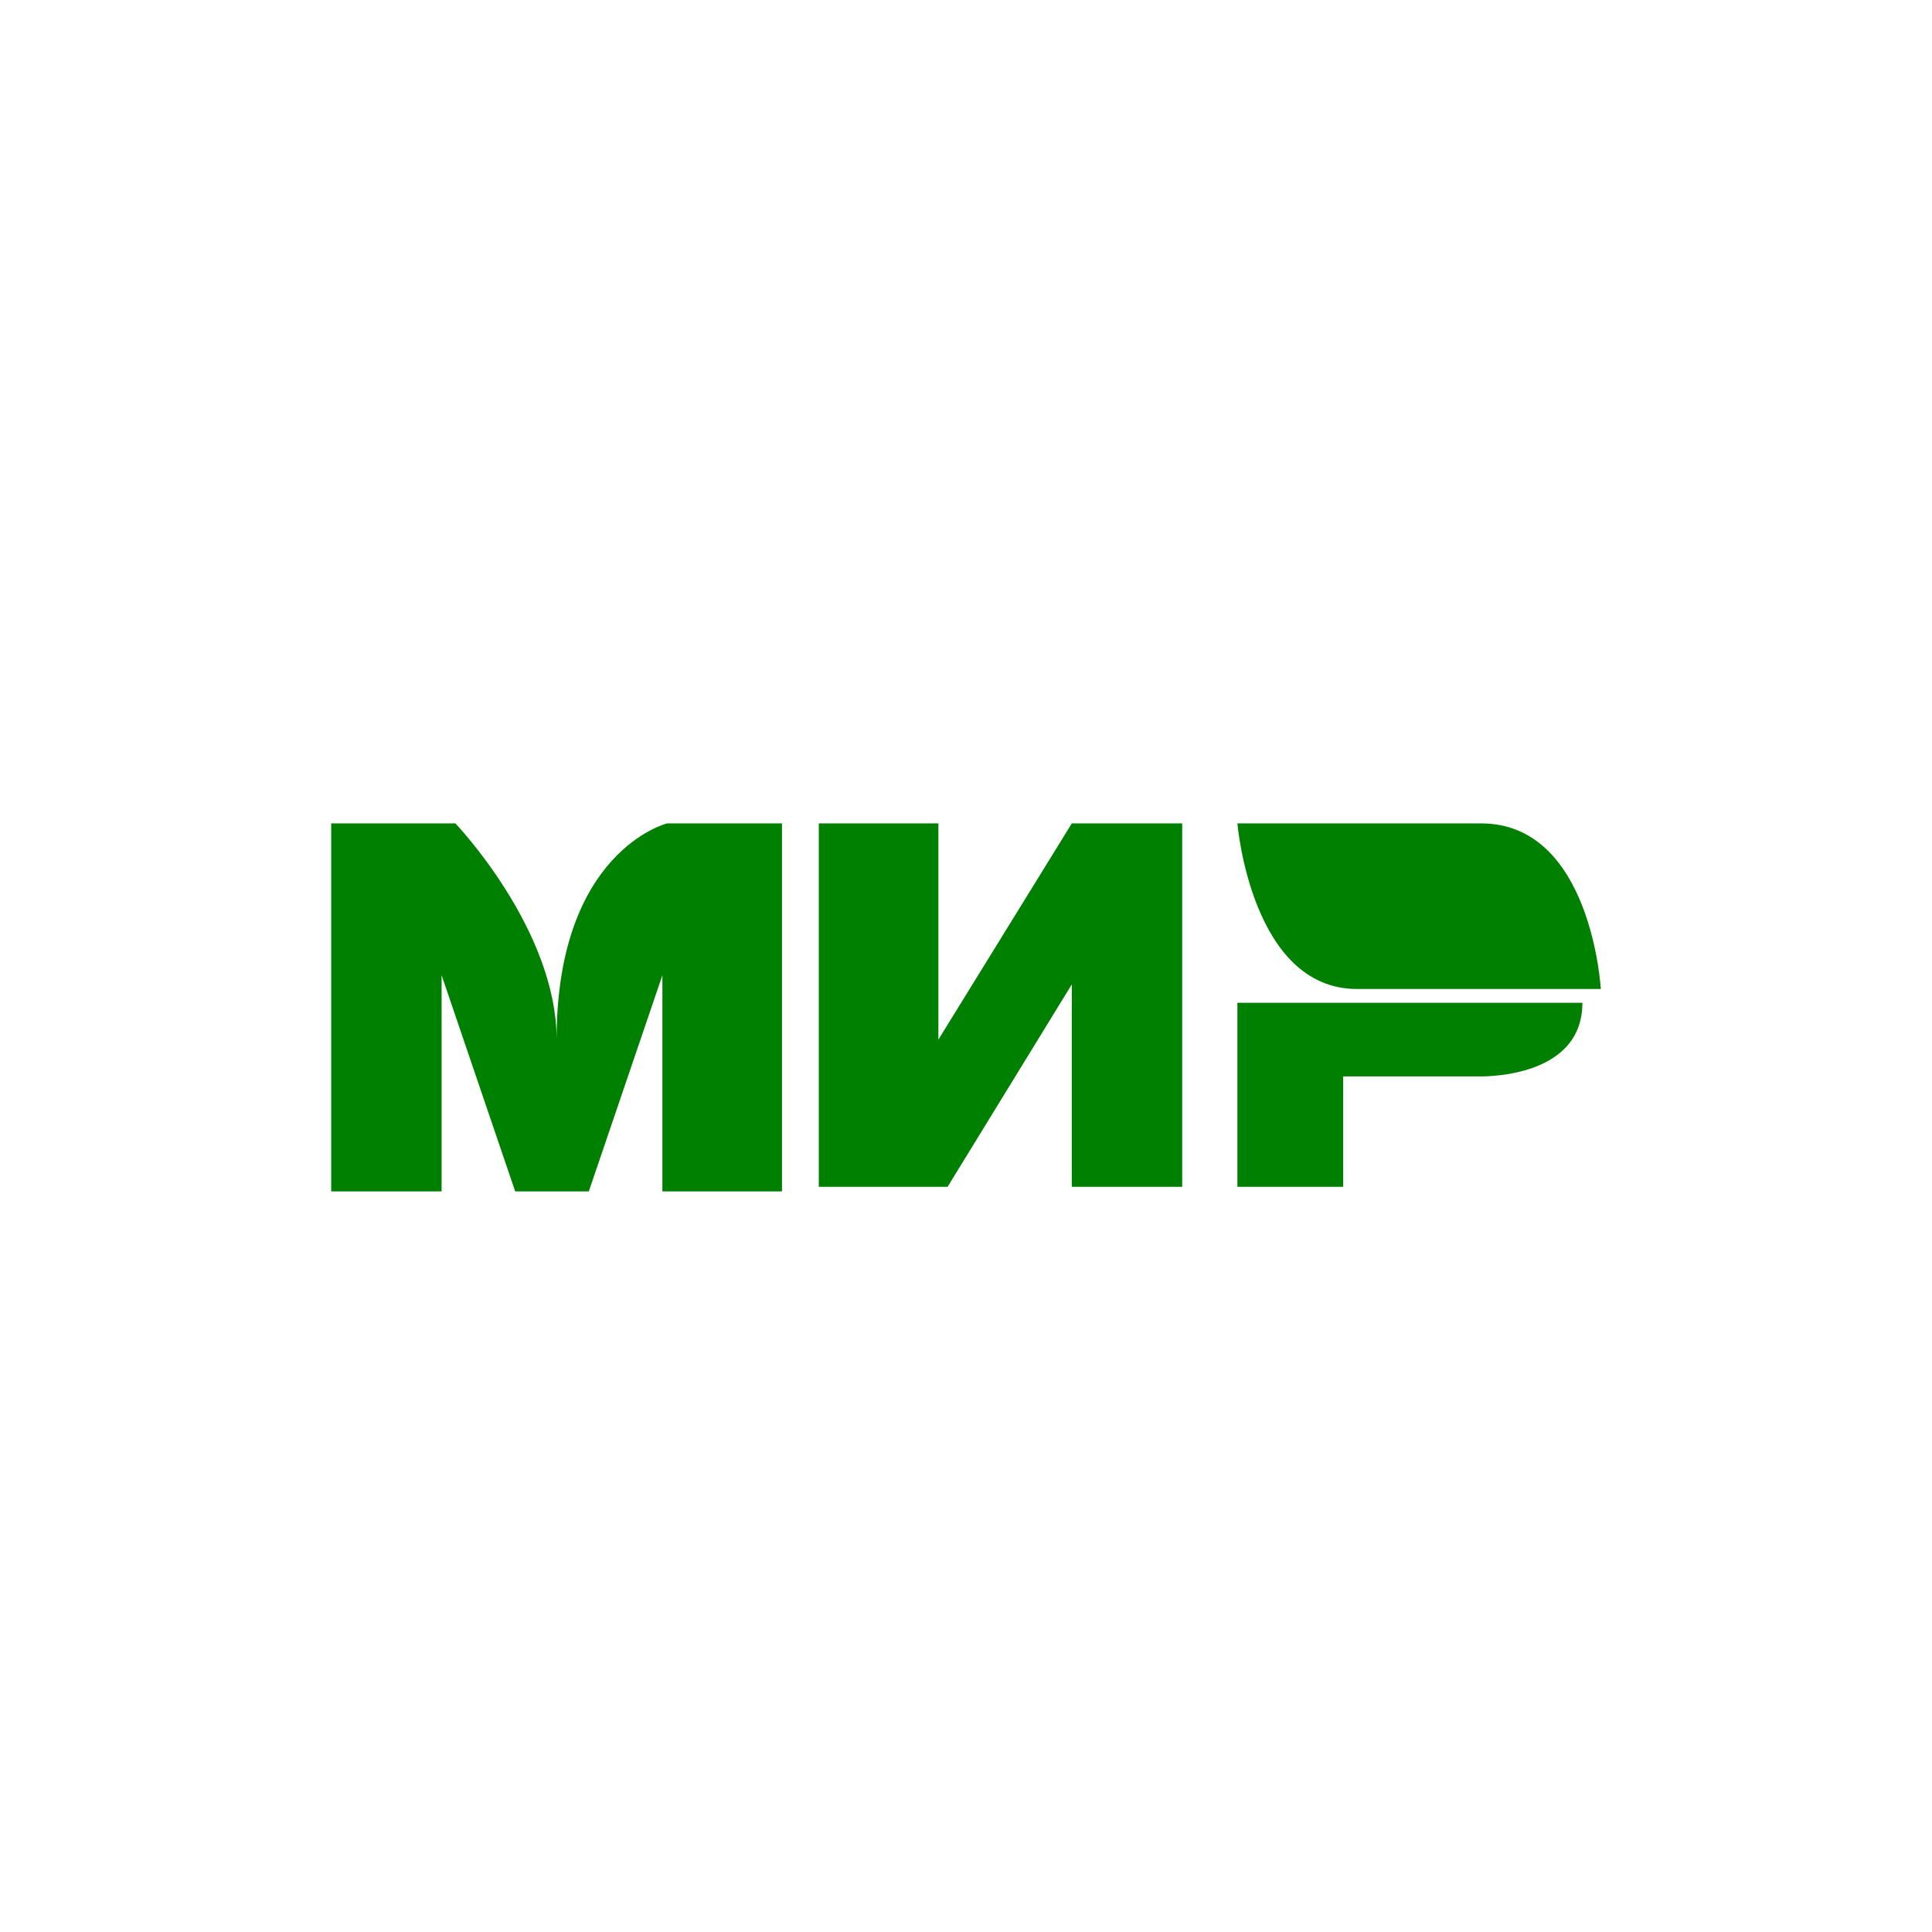 <svg xmlns="http://www.w3.org/2000/svg" xmlns:xlink="http://www.w3.org/1999/xlink" x="0px" y="0px" viewBox="0 0 42 42" style="enable-background:new 0 0 42 42;" xml:space="preserve"><style type="text/css">	.st0{opacity:0.3;fill:#FFFFFF;enable-background:new    ;}	.st1{opacity:0.3;fill:#8BC34F;}	.st2{opacity:0.6;fill:#06A551;}	.st3{opacity:0.3;fill:#D8BF49;}	.st4{opacity:0.3;fill:#5DB02E;}	.st5{opacity:0.63;fill:#180E51;}	.st6{opacity:0.56;fill:url(#SVGID_1_);}	.st7{opacity:0.3;fill:#7F49F4;}	.st8{opacity:0.3;fill:#F9F9E8;}	.st9{opacity:0.3;fill:#EBF6F0;}	.st10{opacity:0.3;fill:#F7E6E9;}	.st11{opacity:0.3;fill:#4EA3E4;}	.st12{opacity:0.3;fill:#D89626;}	.st13{opacity:0.3;fill:#007AE7;}	.st14{opacity:0.3;fill:#1F79B1;}	.st15{opacity:0.3;fill:#00ABE8;}	.st16{opacity:0.3;fill:#021420;}	.st17{opacity:0.3;fill:#2E9AD0;}	.st18{opacity:0.3;fill:#9E1F65;}	.st19{opacity:0.3;fill:#18B9BE;}	.st20{opacity:0.3;fill:#5F2652;}	.st21{opacity:0.3;fill:#001A3E;}	.st22{opacity:0.3;fill:#009A61;}	.st23{opacity:0.3;fill:#F01010;}	.st24{opacity:0.3;fill:#009FDF;}	.st25{opacity:0.3;}	.st26{opacity:0.3;fill:#F0722A;}	.st27{opacity:0.3;fill:#CFEDD5;}	.st28{opacity:0.3;fill:#76B729;}	.st29{opacity:0.3;fill:#204E76;}	.st30{opacity:0.3;fill:#5F5742;}	.st31{opacity:0.3;fill:#ECB244;}	.st32{opacity:0.3;fill:#015FAE;}	.st33{opacity:0.3;fill:#F7A600;}	.st34{opacity:0.3;fill:#2775CA;}	.st35{opacity:0.3;fill:#5DC8BB;}	.st36{opacity:0.3;fill:#C53027;}	.st37{opacity:0.3;fill:#FCE527;}	.st38{opacity:0.3;fill:#2C7DF7;}	.st39{opacity:0.3;fill:#444343;enable-background:new    ;}	.st40{opacity:0.3;fill:#509B47;}	.st41{fill:url(#SVGID_2_);}	.st42{opacity:0.3;fill:#FF9E16;}	.st43{fill:green;}	.st44{opacity:0.3;fill:#3BB054;}	.st45{opacity:0.3;fill:#179BD7;}	.st46{opacity:0.3;fill:#00C452;}	.st47{opacity:0.3;fill:#F1A114;}	.st48{opacity:0.3;fill:#FF6600;}	.st49{opacity:0.3;fill:#FAB31E;}	.st50{opacity:0.3;fill:#345D9D;}	.st51{opacity:0.3;fill:#969B9E;}	.st52{opacity:0.3;fill:#01C853;}	.st53{opacity:0.3;fill:#FFB600;}	.st54{opacity:0.3;fill:#008DE4;}	.st55{opacity:0.3;fill:#F19620;}	.st56{opacity:0.3;fill:#F90000;}	.st57{fill:#CF3239;}	.st58{opacity:0.3;fill:#CF3239;}	.st59{opacity:0.3;fill:#F2B930;}	.st60{fill:#FBFDFF;}	.st61{fill:#122E73;}	.st62{opacity:0.3;fill:#F5533E;}	.st63{opacity:0.3;fill:#F3CD46;}	.st64{opacity:0.3;fill:#FF85CB;}	.st65{opacity:0.3;fill:#0133AE;}	.st66{opacity:0.3;fill:#EAB300;}	.st67{opacity:0.5;fill:#337652;}	.st68{opacity:0.3;fill:#122E73;}	.st69{fill:#39A589;}	.st70{opacity:0.3;fill:#39A589;}	.st71{fill:#F6EC3D;}	.st72{fill:#3C3709;}	.st73{fill:#595530;}	.st74{fill:#645B29;}	.st75{fill:#453602;}	.st76{fill:#F10000;}	.st77{fill:#F19620;}	.st78{fill:none;stroke:#F10000;stroke-width:0.25;stroke-miterlimit:10;}	.st79{fill:#008DE4;}	.st80{fill:#FFB600;}	.st81{fill:#01C853;}	.st82{fill:#009F42;}	.st83{fill:#007832;}	.st84{fill:#454749;}	.st85{fill:#989A9C;}	.st86{fill:#969B9E;}	.st87{fill:#0B0809;}	.st88{fill:#454246;}	.st89{fill:#434343;}	.st90{fill:#345D9D;}	.st91{fill-rule:evenodd;clip-rule:evenodd;fill:#FFFFFF;}	.st92{fill-rule:evenodd;clip-rule:evenodd;fill:#FAB31E;}	.st93{fill-rule:evenodd;clip-rule:evenodd;fill:#E40520;}	.st94{fill-rule:evenodd;clip-rule:evenodd;fill:#06326E;}	.st95{fill-rule:evenodd;clip-rule:evenodd;fill:#4C4C4C;}	.st96{fill:#FF6600;}	.st97{fill:#F4F5F5;}	.st98{fill:#F1A114;}	.st99{fill:#62ADE4;}	.st100{fill:#14C0AF;}	.st101{fill:#E8EF00;}	.st102{fill:#009066;}	.st103{fill:#0096DD;}	.st104{fill:#00C452;}	.st105{fill:#A7DB38;}	.st106{fill:#006036;}	.st107{fill:#253B80;}	.st108{fill:#179BD7;}	.st109{fill:#222D65;}	.st110{fill:#3BB054;}	.st111{fill:#0043FA;}	.st112{fill:#FF9E16;}	.st113{fill:url(#SVGID_3_);}	.st114{fill:url(#SVGID_4_);}	.st115{fill:#2C7DF7;}	.st116{fill:#FCE527;}	.st117{fill:#222220;}	.st118{fill:#C53027;}	.st119{fill:#5DC8BB;}	.st120{fill:#5F6161;}	.st121{fill:#2675CA;}	.st122{fill:#005098;}	.st123{fill:#F7A600;}	.st124{fill:#015FAC;}	.st125{fill:#ECB244;}	.st126{fill:#76B729;}	.st127{fill:#FEFCFD;}	.st128{fill:#E70027;}	.st129{fill:#FFFEFF;}	.st130{fill:url(#SVGID_5_);}	.st131{fill:#509B47;}	.st132{fill:url(#SVGID_6_);}			.st133{fill-rule:evenodd;clip-rule:evenodd;fill:#5F5742;stroke:#E2DFD7;stroke-width:0.353;stroke-linejoin:round;stroke-miterlimit:2.613;}			.st134{fill-rule:evenodd;clip-rule:evenodd;fill:#FFFFFF;stroke:#5F5742;stroke-width:9.513900e-02;stroke-linejoin:round;stroke-miterlimit:2.613;}	.st135{fill-rule:evenodd;clip-rule:evenodd;fill:#5F5742;}	.st136{fill-rule:evenodd;clip-rule:evenodd;fill:#204E76;}	.st137{fill:#F90000;}	.st138{fill:#009FDF;}	.st139{fill:#0A2973;}	.st140{fill:#F01010;}	.st141{fill:#00384F;}	.st142{fill:#009A61;}	.st143{fill:#001A3E;}	.st144{fill:#18B9BE;}	.st145{fill:#9E1F65;}	.st146{fill:#632D8F;}	.st147{fill:#FF5000;}	.st148{fill:#303147;}	.st149{fill:#1D1E35;}	.st150{fill:#B7BBCC;}	.st151{fill:#6B6D88;}	.st152{fill:#B7BBCA;}	.st153{fill:#00ABE8;}	.st154{fill:#1F79B1;}	.st155{fill:#007AE7;}	.st156{fill:#062662;}	.st157{fill:#09255B;}	.st158{fill:#D89626;}	.st159{fill:#4EA3E4;}	.st160{fill:#FAF9FB;}	.st161{fill:url(#SVGID_7_);}	.st162{fill:url(#SVGID_8_);}	.st163{fill:#F7E6E9;}	.st164{fill:#E9334C;}	.st165{fill:#F07885;}	.st166{fill:#EBF6F0;}	.st167{fill:url(#SVGID_9_);}	.st168{fill:none;stroke:#81E1A5;stroke-linecap:round;stroke-linejoin:round;stroke-miterlimit:10;}	.st169{fill:url(#SVGID_10_);}	.st170{fill:#F9F9E8;}	.st171{fill:url(#SVGID_11_);}	.st172{fill:url(#SVGID_12_);}	.st173{fill:#F7BF63;}	.st174{fill:url(#SVGID_13_);}	.st175{fill:url(#SVGID_14_);}	.st176{fill:#7F49F4;}	.st177{fill:#5DB02E;}	.st178{fill:none;stroke:#397C49;stroke-width:0.5;stroke-miterlimit:10;}	.st179{fill:none;stroke:#397C49;stroke-width:0.75;stroke-miterlimit:10;}	.st180{fill:#397C49;}	.st181{fill:#D8BF49;}	.st182{fill:#EAB300;}	.st183{fill:#0231AC;}	.st184{fill:#FA027A;}	.st185{clip-path:url(#SVGID_16_);}	.st186{fill:#315C34;}	.st187{fill:#F3CD46;}	.st188{fill:#BEAD3E;}	.st189{fill:#F3CD46;stroke:#F3CD46;stroke-width:0.15;stroke-miterlimit:10;}	.st190{clip-path:url(#SVGID_18_);}	.st191{fill:#315C34;stroke:#315C34;stroke-width:0.28;stroke-linejoin:round;stroke-miterlimit:10;}	.st192{clip-path:url(#SVGID_20_);}	.st193{fill:none;stroke:#C01E0B;stroke-width:0.55;stroke-miterlimit:10;}	.st194{fill:url(#SVGID_21_);}	.st195{fill:none;stroke:#BC1D09;stroke-width:0.412;stroke-miterlimit:10;}	.st196{fill:none;stroke:#000000;stroke-width:0.55;stroke-linecap:round;stroke-linejoin:round;stroke-miterlimit:10;}	.st197{fill:url(#SVGID_22_);}	.st198{fill:#F5F7F7;}	.st199{fill:#EF8A14;}	.st200{fill:#010206;}	.st201{fill:#F4F4F2;}	.st202{fill:none;stroke:#000000;stroke-width:0.419;stroke-linecap:round;stroke-linejoin:round;stroke-miterlimit:10;}	.st203{fill:url(#SVGID_23_);}	.st204{fill:url(#SVGID_24_);}</style><g id="&#x444;&#x43E;&#x43D;"></g><g id="&#x43F;&#x440;&#x438;&#x43C;&#x435;&#x440;&#x44B;"></g><g id="&#x43B;&#x43E;&#x433;&#x43E;">	<g>		<path class="st43" d="M14.5,17.9c0,0-2.4,0.6-2.4,4.7c0-2.4-2.2-4.7-2.2-4.7H7.2v8h2.4v-4.7l1.6,4.7h0.8h0.8l1.6-4.7v4.7H17v-8   H14.5z"></path>		<polygon class="st43" points="17.8,17.9 17.8,25.8 20.6,25.8 23.3,21.4 23.3,25.8 25.7,25.8 25.7,17.9 23.3,17.9 20.4,22.6    20.4,17.9   "></polygon>		<path class="st43" d="M26.9,17.9c0,0,0.3,3.6,2.6,3.6h5.3c0,0-0.2-3.6-2.6-3.6S26.9,17.9,26.9,17.9z"></path>		<path class="st43" d="M26.9,21.8v4h2.3v-2.4h2.9c0,0,2.3,0.1,2.3-1.6H26.9z"></path>	</g></g></svg>